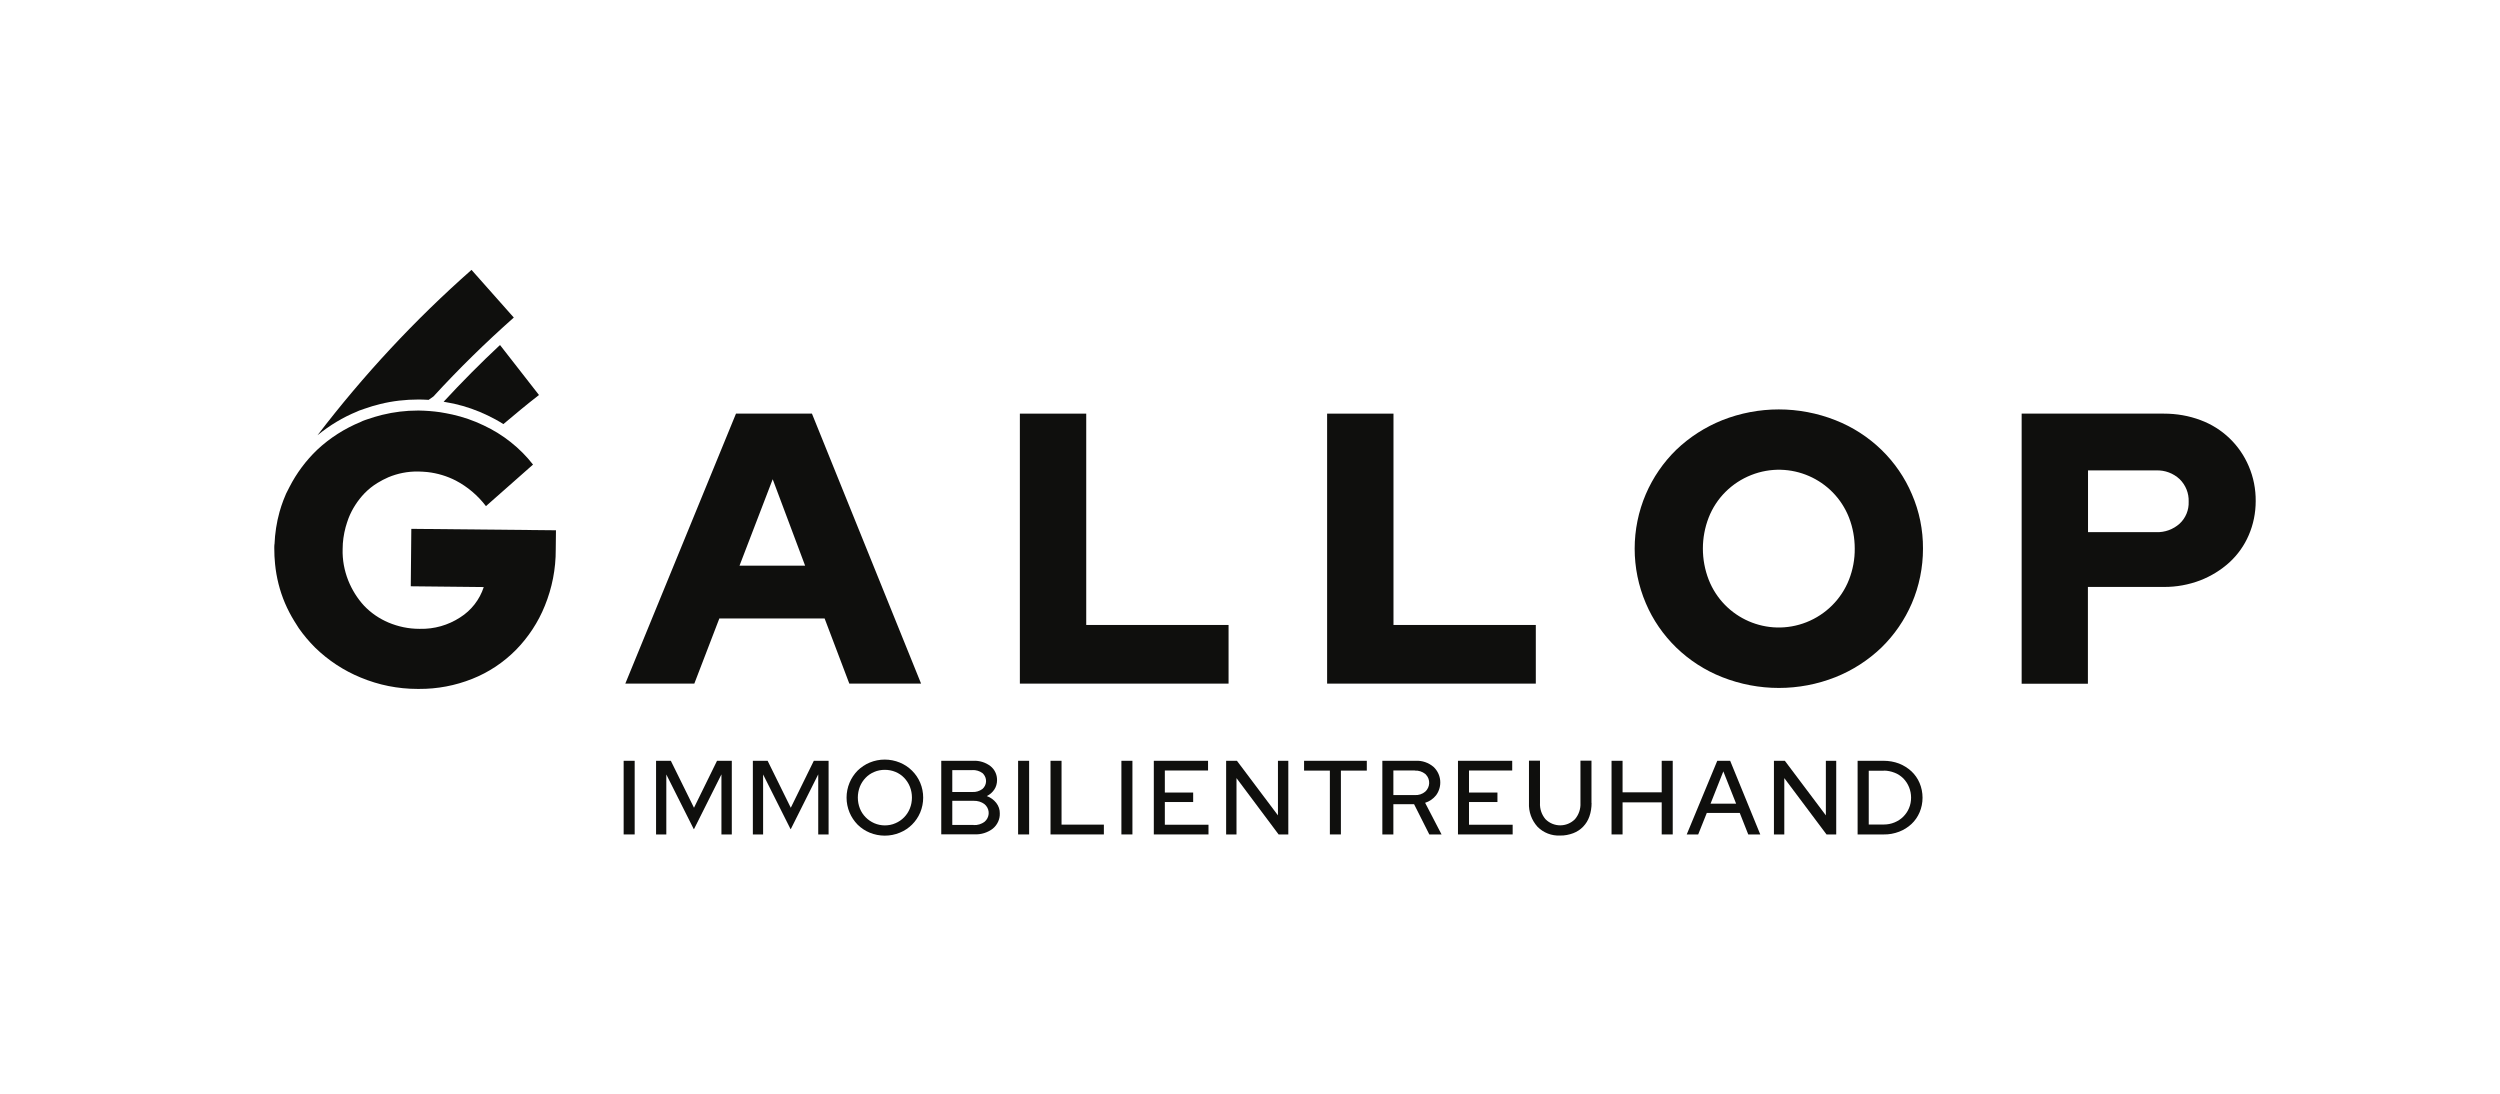 <?xml version="1.0" encoding="UTF-8"?> <svg xmlns="http://www.w3.org/2000/svg" id="Ebene_1" viewBox="0 0 226.77 99.21"><defs><style> .cls-1 { fill: #0f0f0d; } </style></defs><path class="cls-1" d="M56.57,75.69v-6.68h1v6.68h-1Z"></path><path class="cls-1" d="M62.93,75.21l-2.49-4.96v5.44h-.93v-6.68h1.34l2.1,4.26,2.09-4.26h1.34v6.68h-.94v-5.45l-2.49,4.97Z"></path><path class="cls-1" d="M71.71,75.21l-2.49-4.96v5.44h-.93v-6.68h1.34l2.1,4.26,2.09-4.26h1.34v6.68h-.94v-5.45l-2.49,4.97Z"></path><path class="cls-1" d="M83.74,72.35c0,.46-.09.92-.27,1.35-.35.83-1.01,1.49-1.85,1.83-.87.36-1.85.36-2.73,0-.41-.17-.79-.42-1.1-.73-.31-.32-.56-.69-.73-1.1-.36-.86-.36-1.84,0-2.7.17-.41.42-.78.73-1.1.32-.31.69-.56,1.1-.73.87-.36,1.85-.36,2.73,0,.83.34,1.5,1,1.85,1.83.18.43.27.89.27,1.35ZM82.72,72.35c0-.34-.06-.68-.19-1-.12-.3-.3-.57-.52-.8-.22-.23-.49-.41-.78-.53-.31-.13-.64-.19-.97-.19-.33,0-.66.06-.96.19-.29.12-.56.3-.78.53-.22.23-.4.5-.52.8-.25.64-.25,1.35,0,1.99.24.6.71,1.07,1.3,1.33.3.13.63.2.96.2.33,0,.66-.06.97-.2.59-.25,1.06-.73,1.3-1.33.13-.32.19-.66.19-1Z"></path><path class="cls-1" d="M85.38,69.01h2.89c.56-.03,1.12.14,1.57.48.39.31.61.78.6,1.28,0,.3-.08.6-.25.85-.17.25-.4.46-.68.59.34.12.64.34.86.62.21.27.33.61.32.95.02.53-.22,1.04-.63,1.38-.48.37-1.07.55-1.67.52h-3.01v-6.68ZM88.21,69.86h-1.83v1.98h1.83c.32.02.64-.08.9-.27.4-.34.45-.94.1-1.35-.03-.04-.07-.07-.1-.1-.26-.19-.58-.28-.9-.27h0ZM88.32,74.84c.36.02.71-.09.99-.3.44-.37.5-1.02.13-1.46-.04-.05-.08-.09-.13-.13-.28-.22-.64-.32-.99-.31h-1.94v2.19h1.94Z"></path><path class="cls-1" d="M92.35,75.69v-6.68h1v6.68h-1Z"></path><path class="cls-1" d="M95.29,75.69v-6.68h1v5.79h3.84v.89h-4.85Z"></path><path class="cls-1" d="M101.72,75.69v-6.68h1v6.68h-1Z"></path><path class="cls-1" d="M104.66,75.69v-6.68h4.92v.88h-3.92v2h2.57v.86h-2.57v2.06h3.96v.88h-4.96Z"></path><path class="cls-1" d="M111.22,69.01h.98l3.72,4.95v-4.95h.94v6.68h-.88l-3.82-5.11v5.11h-.94v-6.68Z"></path><path class="cls-1" d="M118.29,69.9v-.89h5.69v.89h-2.35v5.79h-1v-5.79h-2.35Z"></path><path class="cls-1" d="M125.39,75.69v-6.68h3.03c.59-.03,1.16.17,1.61.55.72.67.82,1.77.24,2.57-.26.33-.61.57-1,.69l1.49,2.87h-1.11l-1.38-2.74h-1.88v2.74h-1ZM128.34,69.89h-1.95v2.23h1.95c.34.02.68-.09.94-.31.45-.41.48-1.1.07-1.54-.02-.03-.05-.05-.07-.07-.27-.21-.6-.32-.94-.3h0Z"></path><path class="cls-1" d="M132.25,75.69v-6.68h4.92v.88h-3.92v2h2.58v.86h-2.58v2.06h3.96v.88h-4.96Z"></path><path class="cls-1" d="M144.37,72.83c0,.42-.06.83-.2,1.23-.12.35-.31.66-.57.93-.25.26-.56.46-.9.59-.38.14-.78.22-1.18.21-.77.04-1.52-.25-2.06-.8-.53-.59-.81-1.36-.77-2.16v-3.83h1v3.83c-.03.54.15,1.07.5,1.48.74.74,1.93.74,2.67,0,0,0,0,0,0,0,.35-.41.53-.94.5-1.48v-3.83h1v3.83Z"></path><path class="cls-1" d="M146.18,75.69v-6.68h1v2.86h3.55v-2.86h1v6.68h-1v-2.91h-3.55v2.91h-1Z"></path><path class="cls-1" d="M153,75.69l2.77-6.68h1.17l2.73,6.68h-1.09l-.77-1.95h-2.99l-.78,1.95h-1.04ZM155.15,72.9h2.33l-1.16-2.93-1.16,2.93Z"></path><path class="cls-1" d="M160.92,69.01h.98l3.72,4.95v-4.95h.94v6.68h-.88l-3.83-5.11v5.11h-.94v-6.68Z"></path><path class="cls-1" d="M168.5,75.69v-6.68h2.36c.48,0,.95.08,1.4.25.41.16.79.4,1.12.7.32.3.57.66.74,1.06.18.42.27.88.27,1.34,0,.46-.09.91-.27,1.33-.17.4-.42.76-.73,1.05-.32.3-.7.54-1.12.7-.45.17-.92.26-1.4.25h-2.36ZM170.88,69.91h-1.37v4.88h1.37c.33,0,.66-.06.97-.19.29-.12.56-.29.79-.52.22-.22.4-.48.52-.77.13-.3.19-.63.19-.96,0-.65-.25-1.28-.71-1.75-.23-.22-.49-.4-.79-.51-.31-.12-.64-.19-.97-.19h0Z"></path><path class="cls-1" d="M56.72,62.01l10.04-24.49h6.89l9.9,24.49h-6.51l-2.24-5.91h-9.55l-2.27,5.91h-6.26ZM67.08,51.31h5.95l-2.94-7.84-3.01,7.84Z"></path><path class="cls-1" d="M92.51,62.01v-24.49h6.02v19.17h12.91v5.32h-18.93Z"></path><path class="cls-1" d="M120.38,62.01v-24.49h6.02v19.17h12.91v5.32h-18.93Z"></path><path class="cls-1" d="M174.43,49.77c0,1.7-.34,3.39-1.01,4.95-.65,1.51-1.59,2.88-2.76,4.02-1.2,1.15-2.61,2.06-4.16,2.68-3.3,1.31-6.98,1.31-10.29,0-1.55-.61-2.96-1.52-4.16-2.68-1.18-1.15-2.12-2.51-2.76-4.02-1.35-3.16-1.35-6.74,0-9.9.65-1.51,1.59-2.88,2.76-4.02,1.2-1.15,2.62-2.06,4.16-2.68,3.3-1.31,6.98-1.31,10.29,0,1.55.61,2.96,1.52,4.16,2.68,1.18,1.15,2.12,2.51,2.76,4.02.68,1.56,1.02,3.25,1.01,4.95ZM168.24,49.77c0-.96-.17-1.92-.52-2.82-1.38-3.52-5.35-5.25-8.87-3.86-1.77.7-3.17,2.09-3.86,3.86-.7,1.81-.7,3.82,0,5.63,1.38,3.52,5.35,5.25,8.87,3.86,1.77-.7,3.17-2.1,3.86-3.86.35-.9.53-1.85.52-2.82Z"></path><path class="cls-1" d="M183.38,62.01v-24.49h12.91c1.14,0,2.26.19,3.32.59,1.97.73,3.55,2.24,4.37,4.18.43,1,.64,2.08.63,3.17,0,1.06-.21,2.11-.63,3.08-.4.94-1,1.78-1.75,2.47-.77.7-1.67,1.25-2.64,1.63-1.05.4-2.18.61-3.31.6h-6.89v8.78h-6.02ZM195.59,42.67h-6.19v5.6h6.19c.78.03,1.54-.25,2.12-.77.55-.51.85-1.24.82-1.99.03-.77-.27-1.51-.82-2.05-.57-.53-1.33-.82-2.12-.79h0Z"></path><path class="cls-1" d="M24.89,49.38c0,.08,0,.15-.01.23,0,.04,0,.08,0,.12,0,.48.02.95.07,1.43.12,1.22.42,2.42.9,3.55.24.56.52,1.1.84,1.62.14.22.27.44.41.65.44.63.94,1.22,1.48,1.76,1.19,1.16,2.6,2.09,4.14,2.72,1.63.68,3.38,1.03,5.15,1.03h.15c1.65.01,3.28-.3,4.81-.91,1.49-.59,2.83-1.48,3.96-2.62,1.13-1.15,2.03-2.52,2.63-4.01.66-1.62,1-3.35.99-5.1l.02-1.75-13.12-.13-.05,5.21,6.62.07c-.37,1.14-1.13,2.12-2.15,2.76-1.08.7-2.34,1.06-3.62,1.03h-.08c-.96,0-1.91-.2-2.79-.57-.83-.35-1.59-.87-2.21-1.52-.62-.67-1.1-1.45-1.44-2.29-.36-.91-.54-1.88-.51-2.86,0-.67.1-1.34.27-1.98.08-.28.17-.56.27-.83.33-.83.82-1.59,1.44-2.24.36-.37.76-.69,1.19-.95.31-.19.64-.36.98-.51.84-.35,1.74-.53,2.65-.52h.08c.28,0,.55.03.82.05.89.1,1.76.36,2.56.77,1.07.56,2.01,1.36,2.74,2.32l4.27-3.77c-1.19-1.52-2.72-2.73-4.47-3.55-.91-.44-1.87-.77-2.85-.99-.37-.08-.74-.15-1.11-.21-.63-.09-1.27-.14-1.9-.15-.04,0-.09,0-.13,0-1.08,0-2.16.13-3.22.39-.45.11-.9.25-1.34.4-.14.05-.28.09-.42.15-.07.03-.13.06-.19.09-1.46.6-2.81,1.46-3.96,2.54-1.01.97-1.86,2.11-2.5,3.36-.1.21-.21.4-.31.61-.09.2-.17.41-.25.61-.13.34-.24.68-.34,1.03-.27.97-.42,1.96-.46,2.96Z"></path><path class="cls-1" d="M46.6,28.81c-2.55,2.26-4.98,4.64-7.28,7.15-.15.1-.29.21-.44.31-.27-.01-.53-.03-.79-.03h-.15c-1.16,0-2.32.13-3.45.41-.47.11-.95.26-1.44.43l-.13.05c-.11.03-.22.07-.33.11-.05.03-.11.05-.16.07l-.04.02c-1.3.53-2.5,1.26-3.59,2.15,4.16-5.44,8.83-10.47,13.97-15l3.84,4.33Z"></path><path class="cls-1" d="M45.37,31.28c-1.78,1.66-3.49,3.39-5.13,5.16.31.05.62.11.95.18,1.06.24,2.09.6,3.06,1.07.48.23.96.49,1.41.78,1.04-.88,2.11-1.77,3.23-2.64l-3.54-4.54Z"></path></svg> 